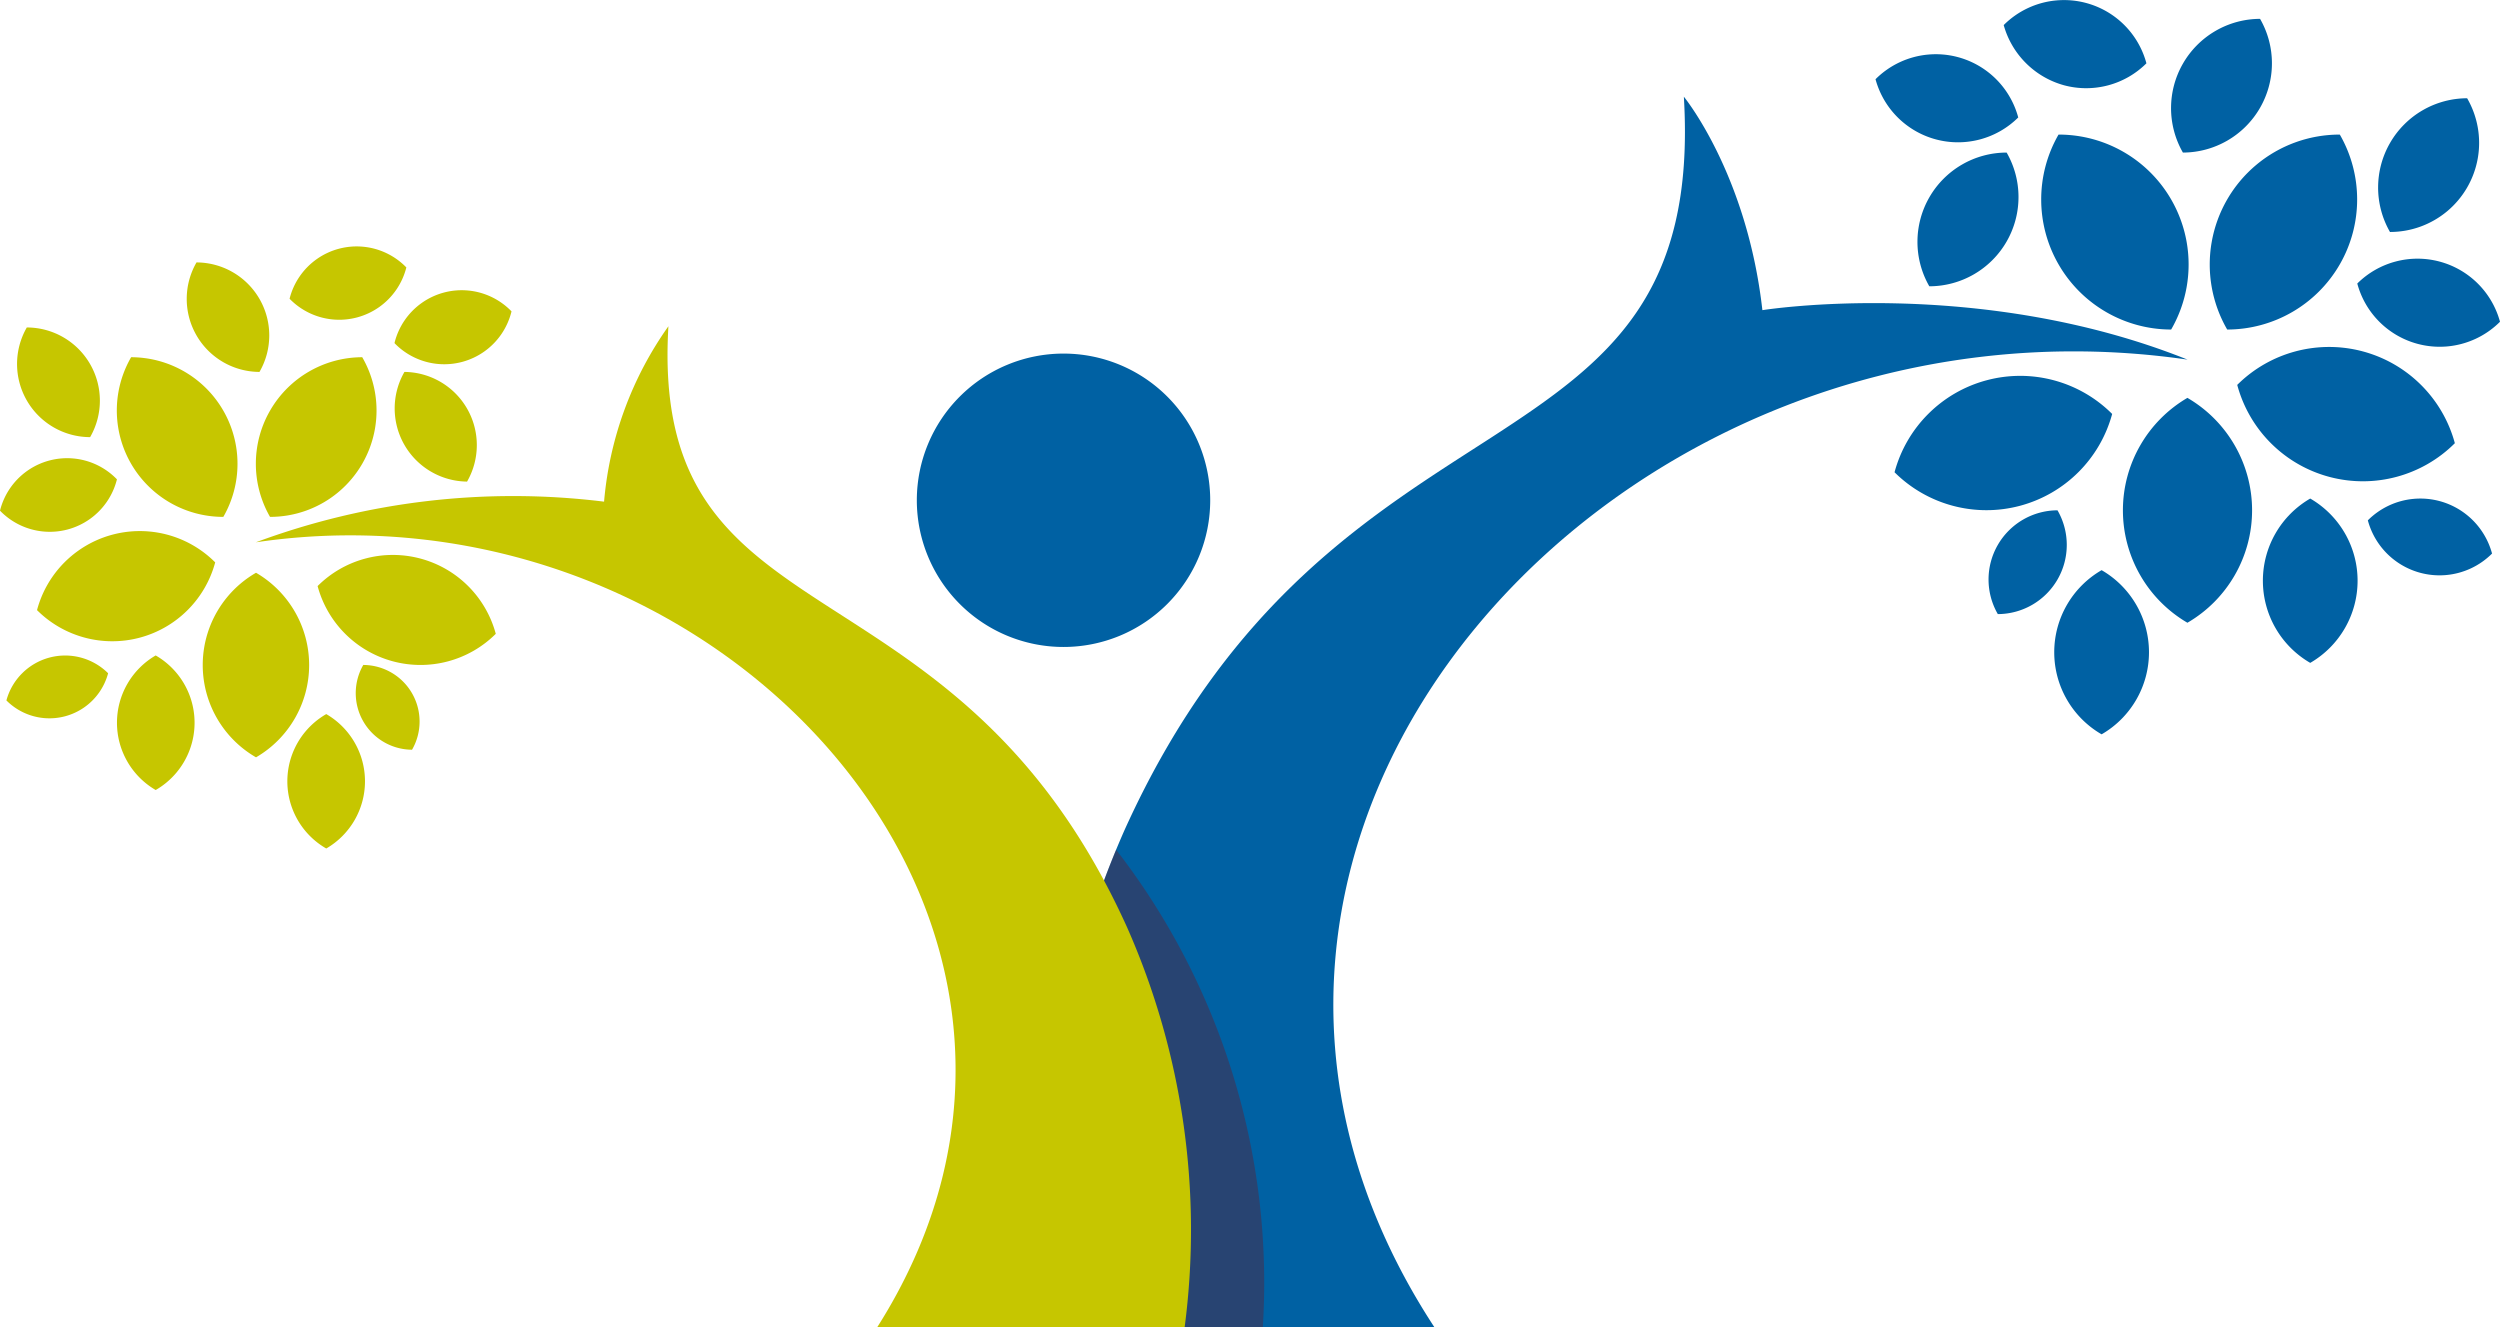 <?xml version="1.0" encoding="UTF-8"?> <svg xmlns="http://www.w3.org/2000/svg" id="Layer_1" data-name="Layer 1" viewBox="0 0 144.52 76.74"><defs><style>.cls-1{fill:#0061a3;}.cls-1,.cls-2,.cls-3{fill-rule:evenodd;}.cls-2{fill:#870000;opacity:0.3;}.cls-3{fill:#c6c600;}</style></defs><path class="cls-1" d="M61,76.74A53,53,0,0,1,65,48C77.2,21,98.72,28.49,97.34,5.59c0,0,3.65,4.44,4.54,12.34,0,0,12.44-2,24.58,2.86C93.55,16,64.21,48.15,82.93,76.74Z"></path><path class="cls-1" d="M135.26,7.78a7.52,7.52,0,0,1-6.51,11.27,7.51,7.51,0,0,1,6.51-11.27"></path><path class="cls-1" d="M141.91,25.62a7.52,7.52,0,0,1-12.58-3.37,7.53,7.53,0,0,1,12.58,3.37"></path><path class="cls-1" d="M126.45,36a7.53,7.53,0,0,1,0-13,7.52,7.52,0,0,1,0,13"></path><path class="cls-1" d="M109.52,27.3a7.52,7.52,0,0,1,12.58-3.37,7.53,7.53,0,0,1-12.58,3.37"></path><path class="cls-1" d="M119,7.78a7.51,7.51,0,0,1,6.51,11.27A7.52,7.52,0,0,1,119,7.78"></path><path class="cls-1" d="M130.65,1.09a5.16,5.16,0,0,1-4.46,7.73,5.16,5.16,0,0,1,4.46-7.73"></path><path class="cls-1" d="M144.52,18.6a4.93,4.93,0,0,1-8.25-2.21,4.94,4.94,0,0,1,8.25,2.21"></path><path class="cls-1" d="M124.08,3.66a4.93,4.93,0,0,1-4.76,1.27,5,5,0,0,1-3.49-3.48,4.93,4.93,0,0,1,8.25,2.21"></path><path class="cls-1" d="M116.67,6.79a4.94,4.94,0,0,1-8.25-2.21,4.93,4.93,0,0,1,8.25,2.21"></path><path class="cls-1" d="M142.62,5.68a5.15,5.15,0,0,1-4.46,7.73,5.16,5.16,0,0,1,4.46-7.73"></path><path class="cls-1" d="M133.55,38.32a5.49,5.49,0,0,1,0-9.5,5.49,5.49,0,0,1,0,9.5"></path><path class="cls-1" d="M144.06,32a4.29,4.29,0,0,1-7.18-1.92A4.29,4.29,0,0,1,144.06,32"></path><path class="cls-1" d="M118.94,29.5a4,4,0,0,1-3.45,6,4,4,0,0,1,3.45-6"></path><path class="cls-1" d="M121.49,42.45a5.48,5.48,0,0,1,0-9.49,5.48,5.48,0,0,1,0,9.49"></path><path class="cls-1" d="M116,8.82a5.16,5.16,0,0,1-4.47,7.73A5.16,5.16,0,0,1,116,8.82"></path><path class="cls-2" d="M61,76.74a53.2,53.2,0,0,1,3.52-27.62A40.89,40.89,0,0,1,73,76.74Z"></path><path class="cls-3" d="M68.48,76.74a43.25,43.25,0,0,0-3.32-23.12c-10-22.15-27.65-16-26.52-34.76A20.55,20.55,0,0,0,34.92,29a42.74,42.74,0,0,0-20.13,2.35C41.6,27.39,65.51,53.43,50.7,76.74Z"></path><path class="cls-3" d="M7.58,20.65a6.15,6.15,0,0,0,5.33,9.23,6.16,6.16,0,0,0-5.33-9.23"></path><path class="cls-3" d="M2.14,35.27a6.16,6.16,0,0,0,10.3-2.76,6.15,6.15,0,0,0-10.3,2.76"></path><path class="cls-3" d="M14.8,43.78a6.17,6.17,0,0,0,0-10.67,6.16,6.16,0,0,0,0,10.67"></path><path class="cls-3" d="M28.66,36.64a6.16,6.16,0,0,0-10.3-2.76,6.16,6.16,0,0,0,10.3,2.76"></path><path class="cls-3" d="M20.94,20.65a6.16,6.16,0,0,0-5.33,9.23,6.15,6.15,0,0,0,5.33-9.23"></path><path class="cls-3" d="M11.36,15.17A4.22,4.22,0,0,0,15,21.5a4.22,4.22,0,0,0-3.65-6.33"></path><path class="cls-3" d="M0,29.52a4,4,0,0,0,6.76-1.81A4,4,0,0,0,0,29.52"></path><path class="cls-3" d="M16.74,17.27a4,4,0,0,0,6.75-1.81,4,4,0,0,0-6.75,1.81"></path><path class="cls-3" d="M22.81,19.84A4,4,0,0,0,29.57,18a4,4,0,0,0-6.76,1.81"></path><path class="cls-3" d="M1.55,18.93a4.23,4.23,0,0,0,3.66,6.34,4.23,4.23,0,0,0-3.66-6.34"></path><path class="cls-3" d="M9,45.67a4.49,4.49,0,0,0,0-7.78,4.5,4.5,0,0,0,0,7.78"></path><path class="cls-3" d="M.37,40.49a3.51,3.51,0,0,0,5.88-1.57A3.52,3.52,0,0,0,.37,40.49"></path><path class="cls-3" d="M21,38.44a3.27,3.27,0,0,0,2.82,4.9A3.27,3.27,0,0,0,21,38.44"></path><path class="cls-3" d="M18.86,49.05a4.49,4.49,0,0,0,0-7.77,4.48,4.48,0,0,0,0,7.77"></path><path class="cls-3" d="M23.38,21.5A4.23,4.23,0,0,0,27,27.84a4.23,4.23,0,0,0-3.65-6.34"></path><path class="cls-1" d="M61.46,20.44A8.48,8.48,0,1,1,53,28.92a8.48,8.48,0,0,1,8.48-8.48"></path></svg> 